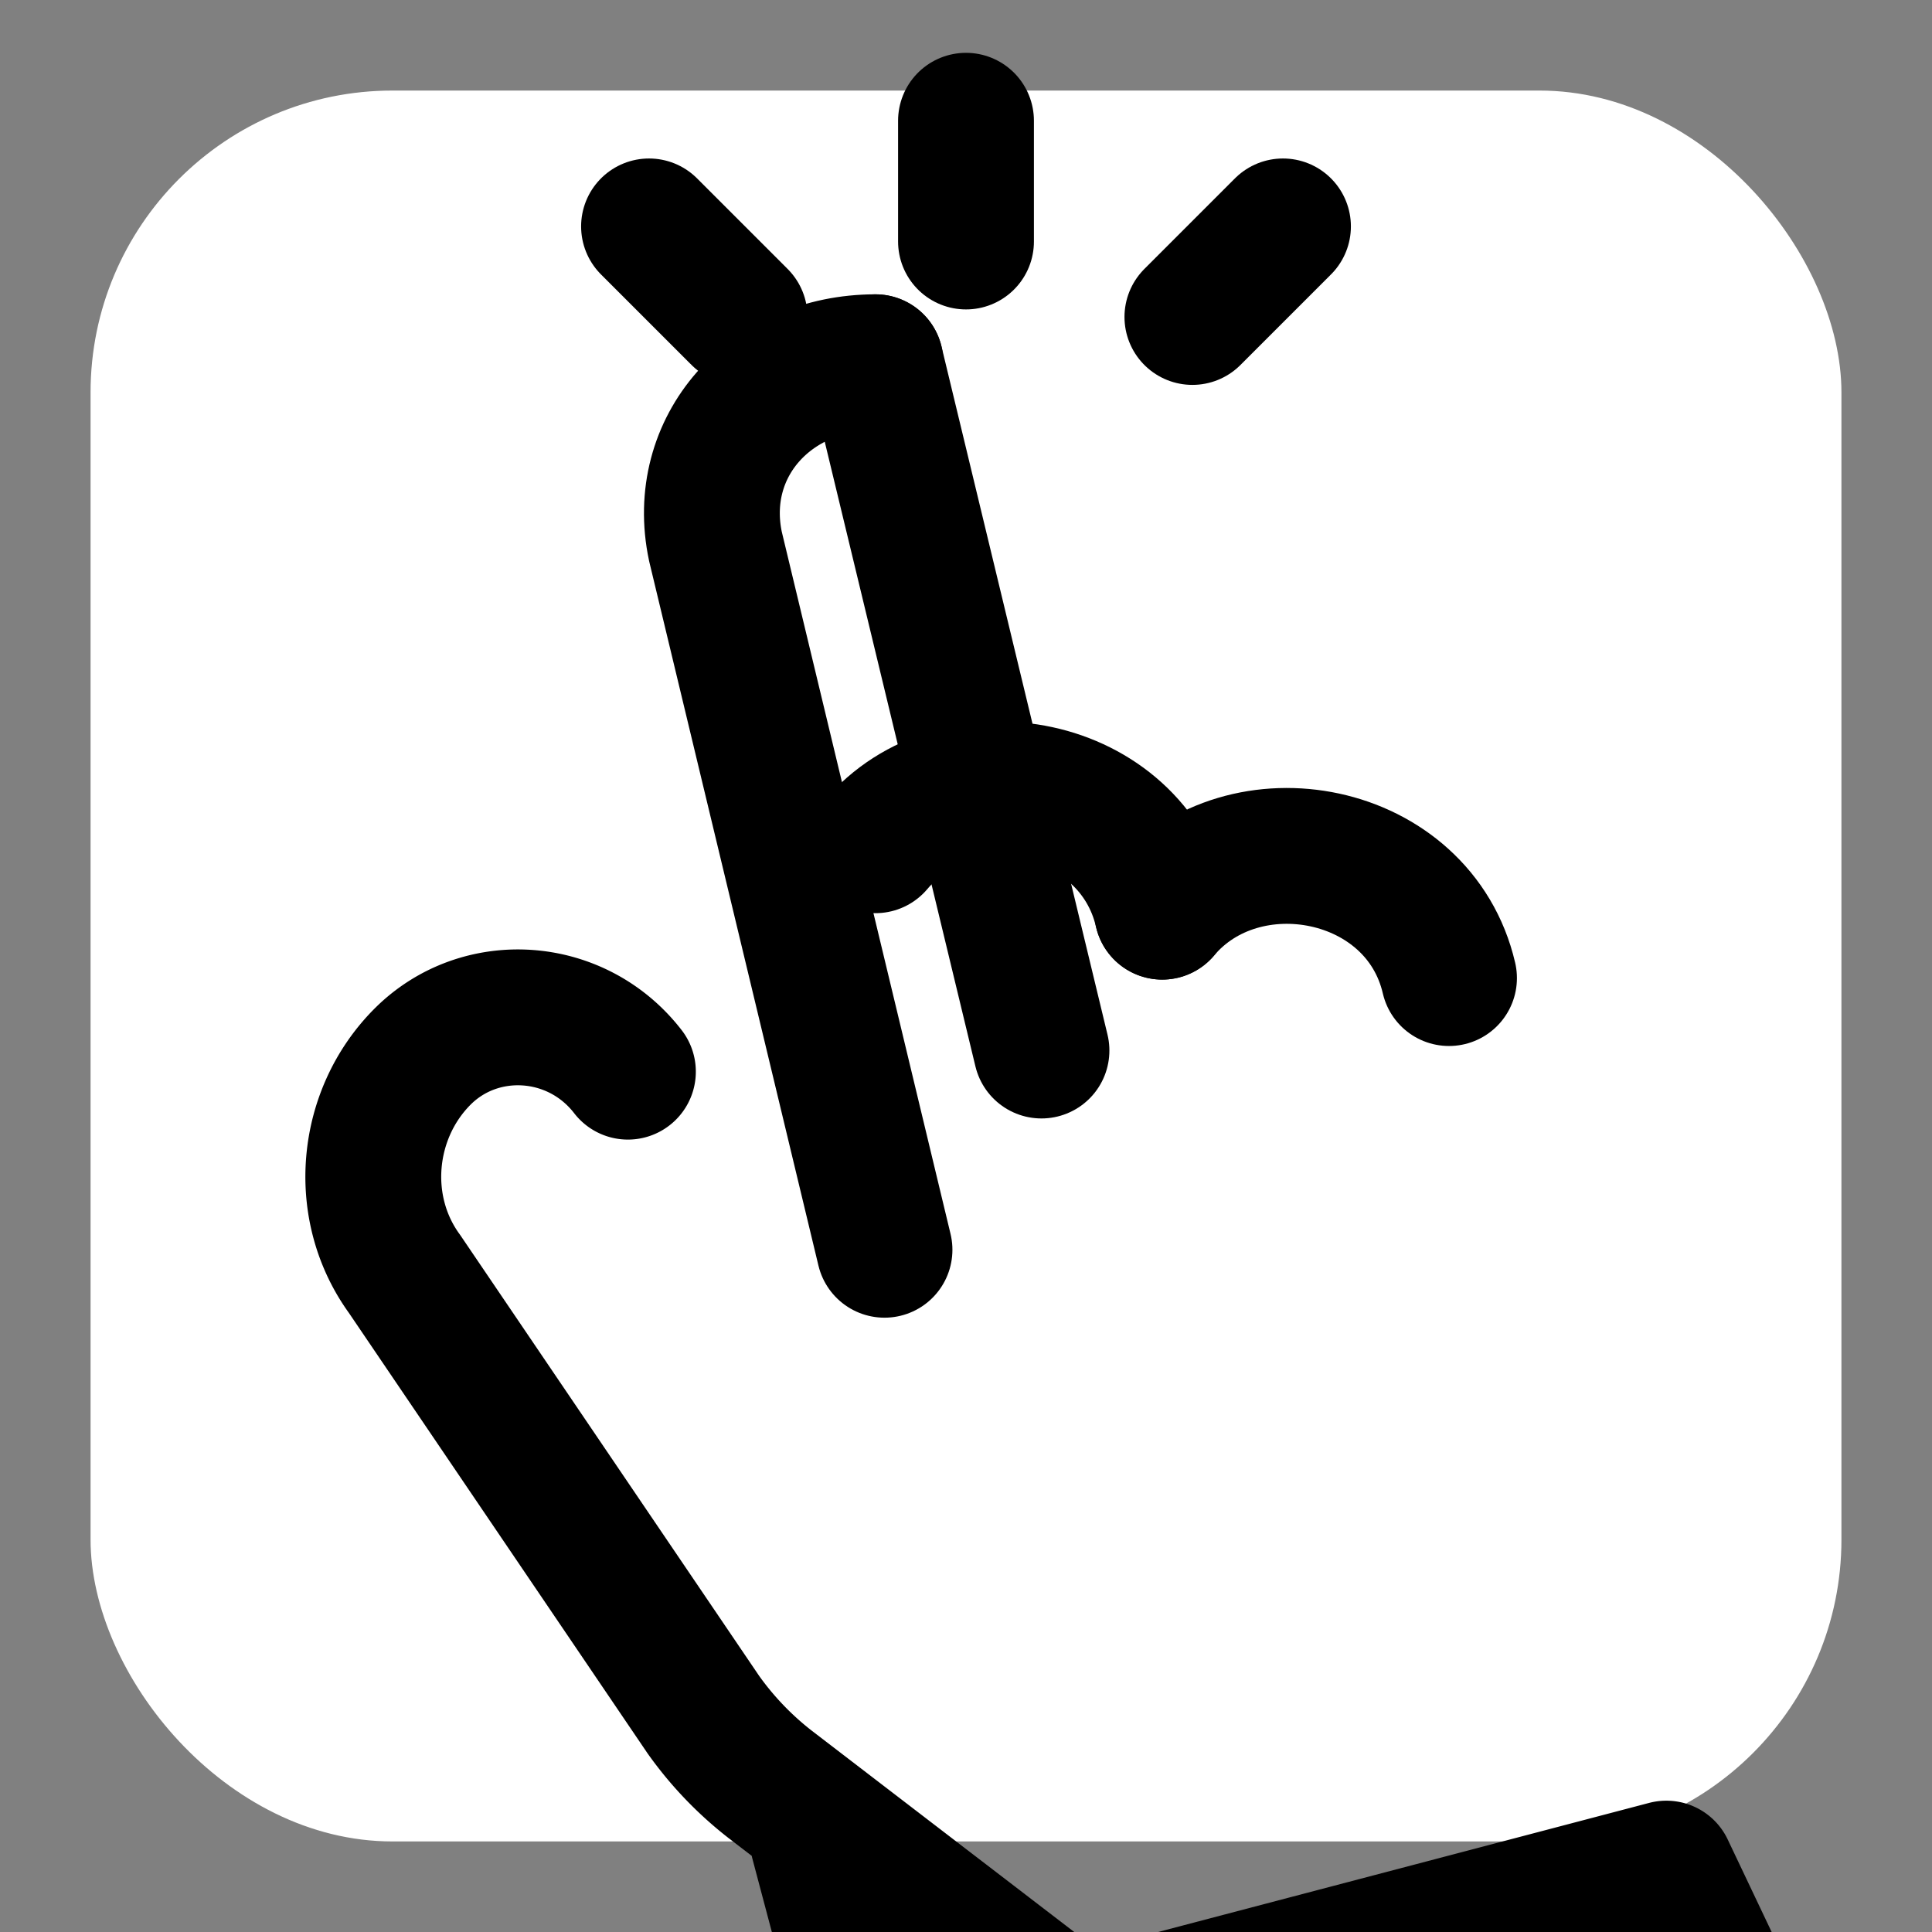 
<svg width="64" height="64" viewBox="0 0 64 64" fill="none"
     xmlns="http://www.w3.org/2000/svg">
    <rect x="0" y="0" width="64" height="64" fill="#808080" stroke="none"/>
    <rect x="3" y="3" width="58" height="58" rx="10" fill="white"/>
    <g stroke="black" stroke-width="4.5" stroke-linecap="round" stroke-linejoin="round">
        <path d="M32 8 L32 4"/>
        <path d="M24.5 10.5 L21.5 7.5"/>
        <path d="M39.5 10.5 L42.5 7.5"/>
        <path d="M29 12 c-3.5 0-6 2.8-5.3 6.1l5.6 23.3"/>
        <path d="M29 28 c2.7-3.2 8.5-2.1 9.5 2.2"/>
        <path d="M38.5 30.2 c2.7-3.2 8.5-2.1 9.5 2.2"/>
        <path d="M20.8 35.5
             c-1.7-2.2-4.9-2.4-6.8-0.5
             c-1.9 1.9-2.2 5-0.6 7.2
             l9.9 14.6a11 11 0 0 0 2.2 2.3
             l10.3 7.9 19.4-5.1
             3.8 8.0 -27.6 7.3 -4.3-16.2"/>
        <path d="M29 12 l5.5 22.8"/>
    </g>
</svg>
